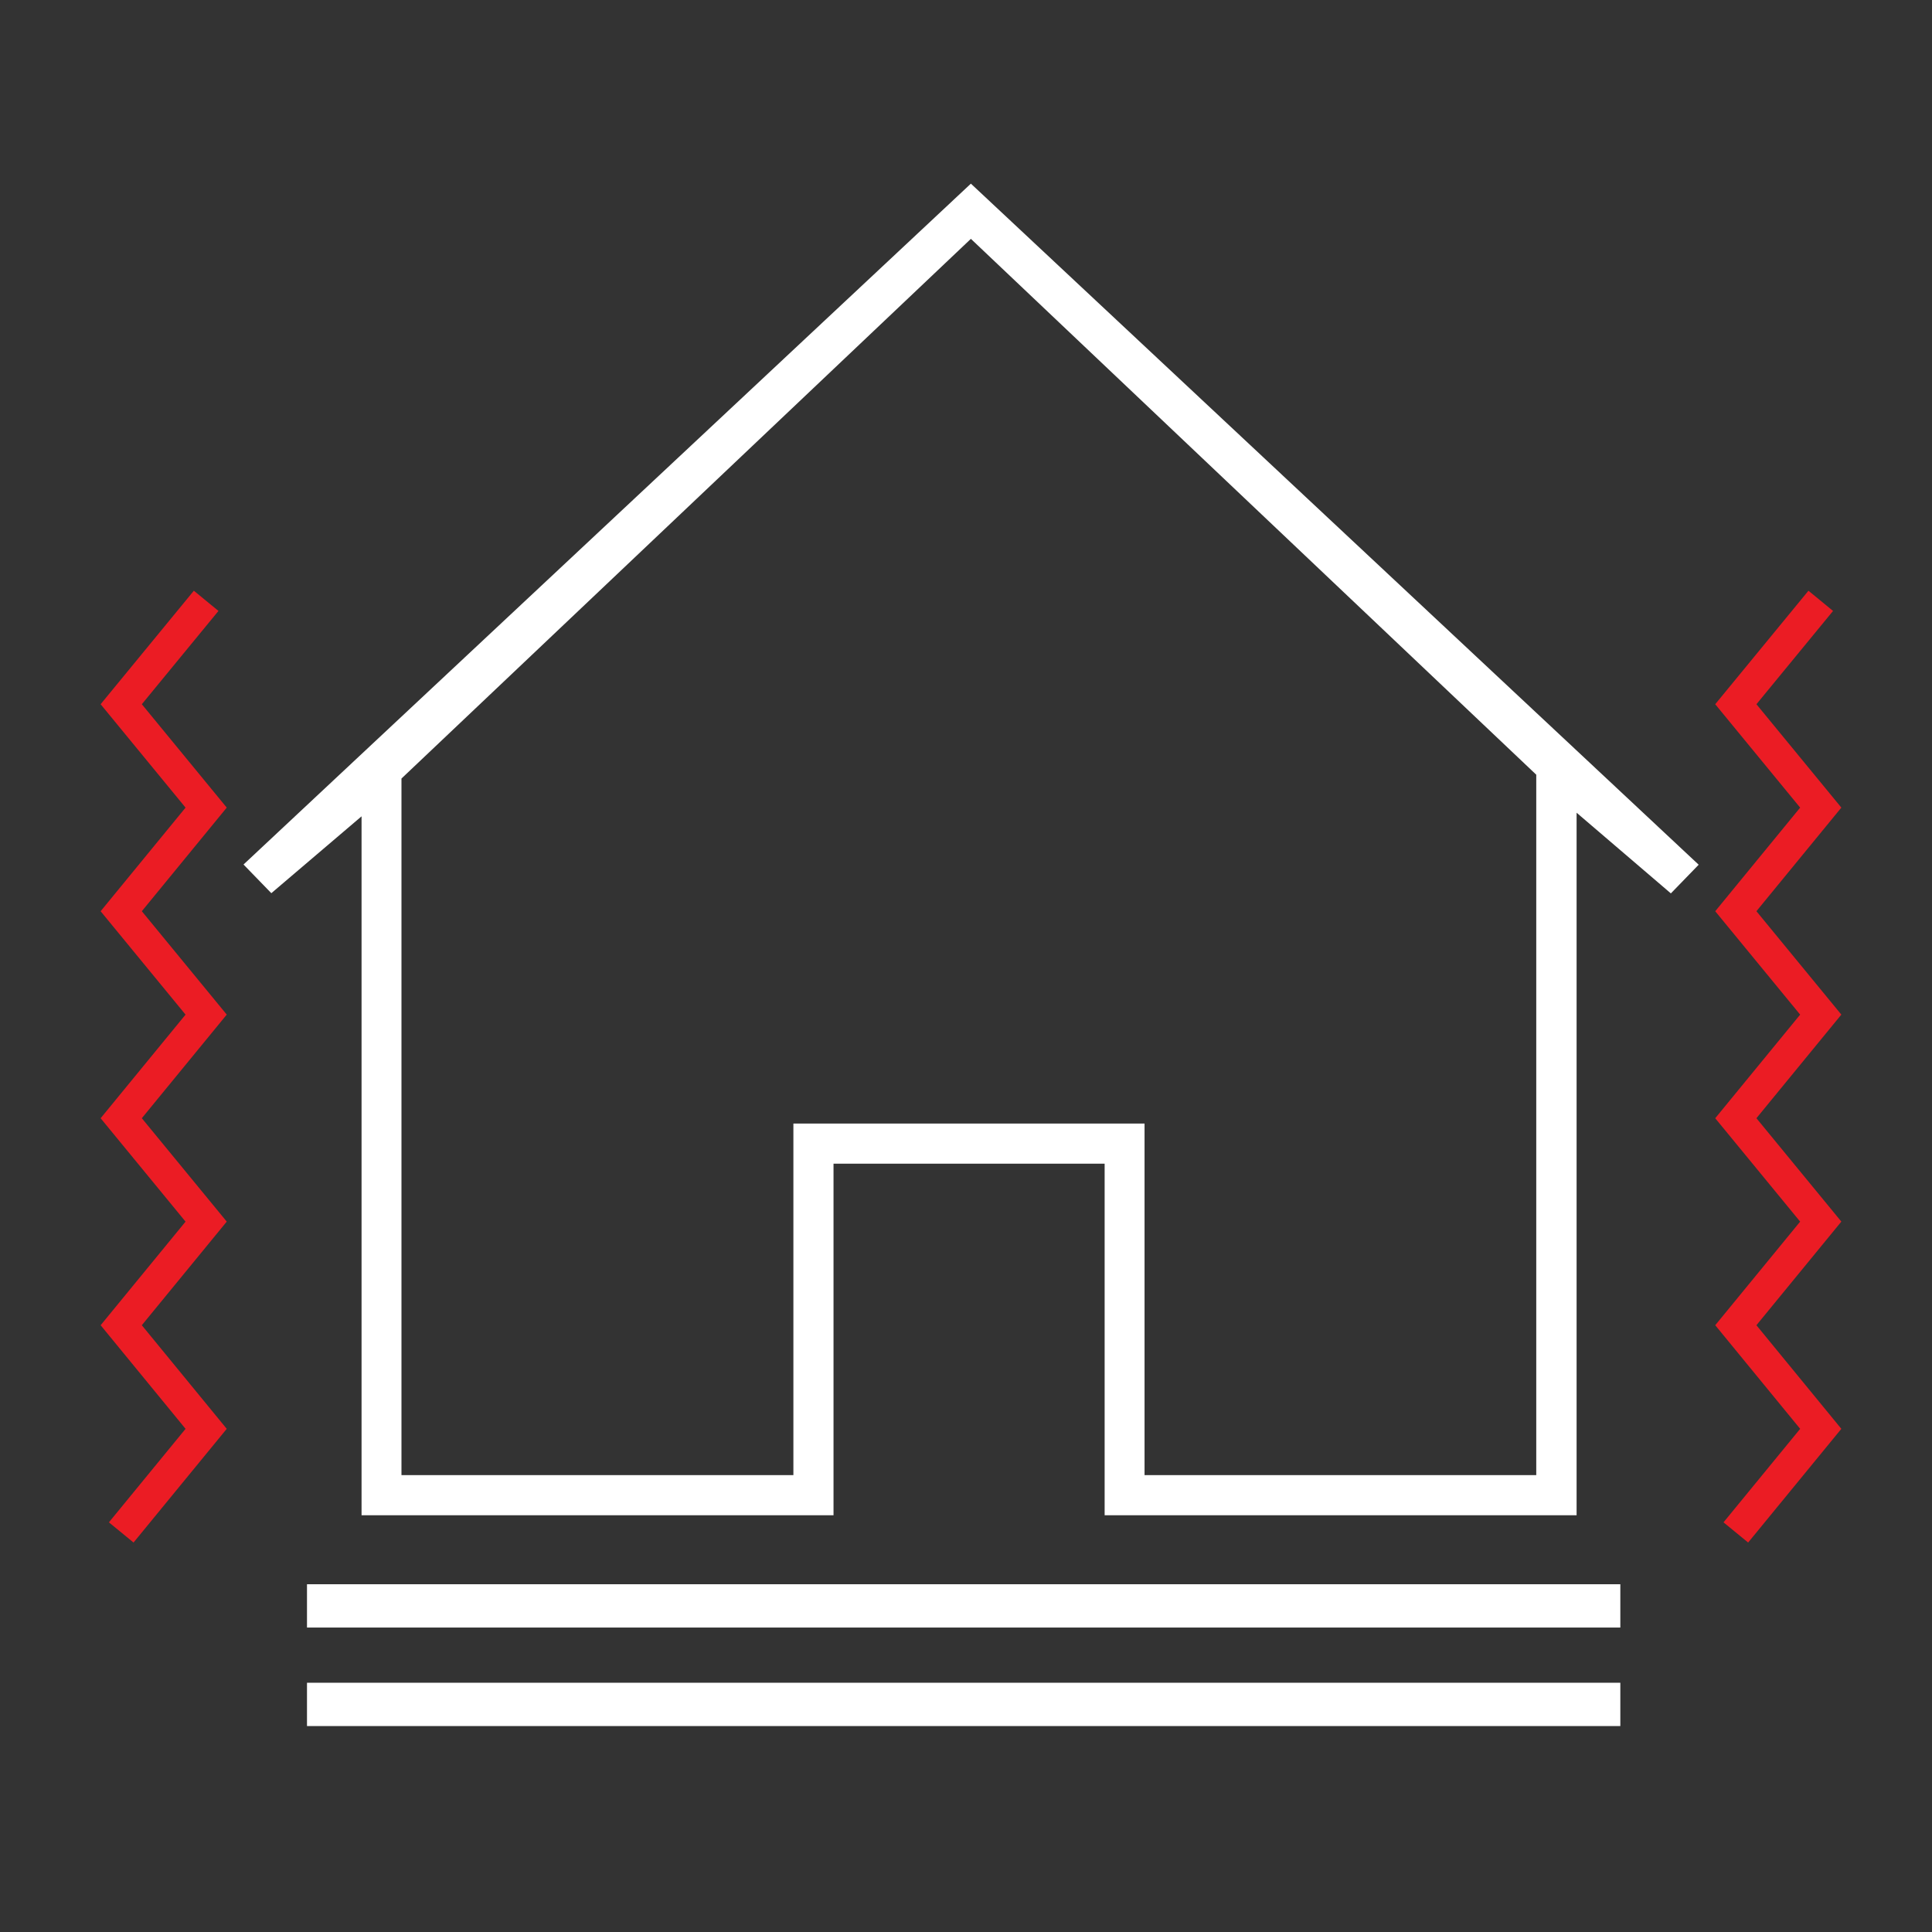<?xml version="1.0" encoding="UTF-8"?><svg id="_レイヤー_1" xmlns="http://www.w3.org/2000/svg" xmlns:xlink="http://www.w3.org/1999/xlink" viewBox="0 0 91 91"><rect x="0" y="0" width="91" height="91" fill="#333333" stroke="none"/><defs><style>.cls-1{stroke:#eb1c24;stroke-miterlimit:10;stroke-width:1.5px;}.cls-1,.cls-2{fill:none;}.cls-3{fill:#fff;}.cls-4{clip-path:url(#clippath);}</style><clipPath id="clippath"><rect class="cls-2" x="3.73" y="2.98" width="84" height="84"/></clipPath></defs><g class="cls-4"><g><g><path class="cls-3" d="M80,40.72L45.73,8.65,11.47,40.72l1.31,1.35,4.25-3.62v32.92h22.23v-16.56h12.77v16.56h22.23V38.28l4.44,3.8,1.31-1.35Zm-7.63,28.76h-18.46v-16.56h-16.54v16.56H18.91V36.67L45.73,11.25l26.63,25.24v33Z"/><rect class="cls-3" x="14.46" y="79.26" width="61.86" height="2.04"/><rect class="cls-3" x="14.46" y="74.62" width="61.86" height="2.04"/></g><polyline class="cls-1" points="85.76 28.3 81.76 33.17 85.76 38.04 81.76 42.92 85.76 47.79 81.76 52.67 85.76 57.54 81.76 62.42 85.76 67.3 81.76 72.18"/><polyline class="cls-1" points="9.71 28.3 5.71 33.17 9.71 38.04 5.71 42.92 9.71 47.79 5.71 52.67 9.71 57.54 5.71 62.42 9.71 67.3 5.71 72.18"/></g></g></svg>